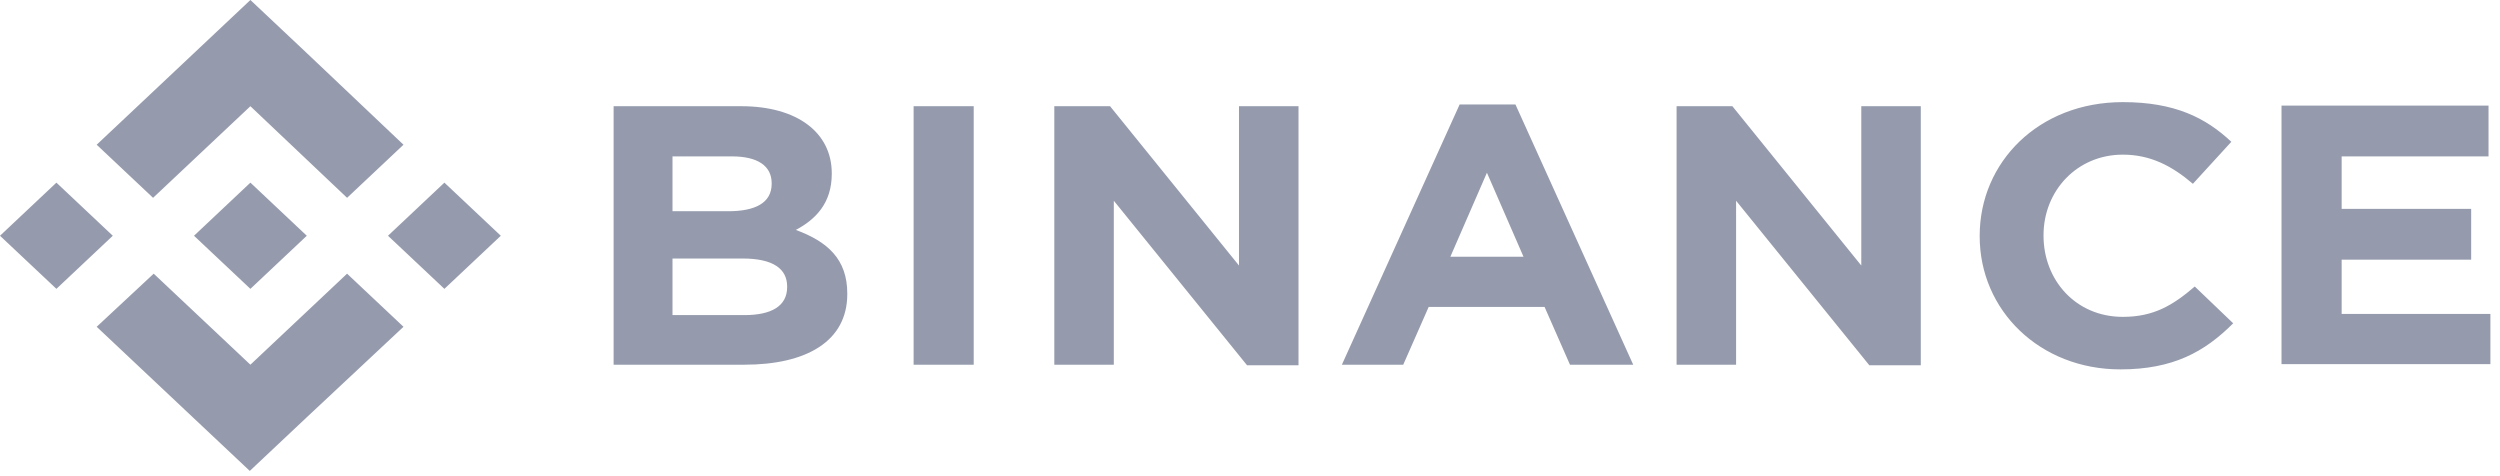 <?xml version="1.0" encoding="utf-8"?>
<svg xmlns="http://www.w3.org/2000/svg" fill="none" height="100%" overflow="visible" preserveAspectRatio="none" style="display: block;" viewBox="0 0 126 24" width="100%">
<path d="M5.685 11.882L2.843 14.558L0 11.882L2.843 9.205L5.685 11.882ZM12.62 5.353L17.493 9.97L20.336 7.294L15.463 2.676L12.62 0L9.778 2.676L4.873 7.294L7.715 9.97L12.62 5.353ZM22.398 9.205L19.555 11.882L22.398 14.558L25.241 11.882L22.398 9.205ZM12.62 18.381L7.747 13.793L4.873 16.47L9.746 21.058L12.589 23.734L15.432 21.058L20.336 16.47L17.493 13.793L12.62 18.381ZM12.62 14.558L15.463 11.882L12.62 9.205L9.778 11.882L12.62 14.558ZM42.703 14.823V14.793C42.703 13.058 41.704 12.175 40.11 11.588C41.11 11.059 41.921 10.235 41.921 8.765V8.734C41.921 6.676 40.172 5.353 37.362 5.353H30.926V18.381H37.517C40.641 18.381 42.703 17.205 42.703 14.823ZM38.892 9.264C38.892 10.235 38.049 10.646 36.706 10.646H33.894V7.882H36.892C38.173 7.882 38.892 8.352 38.892 9.235V9.264ZM39.672 14.47C39.672 15.44 38.86 15.881 37.517 15.881H33.894V13.029H37.423C38.985 13.029 39.672 13.558 39.672 14.44V14.47ZM49.075 18.381V5.353H46.046V18.381H49.075ZM65.445 18.381V5.353H62.445V13.382L55.947 5.353H53.137V18.381H56.136V10.117L62.852 18.41H65.445V18.381ZM82.314 18.381L76.378 5.264H73.566L67.631 18.381H70.723L72.005 15.47H77.847L79.127 18.381H82.314ZM76.785 12.94H73.098L74.941 8.705L76.785 12.94ZM96.808 18.381V5.353H93.809V13.382L87.312 5.353H84.5V18.381H87.499V10.117L94.215 18.41H96.808V18.381ZM112.553 16.294L110.616 14.44C109.522 15.381 108.553 15.97 106.991 15.97C104.617 15.97 102.994 14.117 102.994 11.882V11.853C102.994 9.617 104.68 7.794 106.991 7.794C108.367 7.794 109.459 8.352 110.522 9.264L112.459 7.147C111.177 5.941 109.615 5.147 106.991 5.147C102.743 5.147 99.776 8.176 99.776 11.882V11.911C99.776 15.647 102.806 18.617 106.867 18.617C109.522 18.617 111.115 17.734 112.553 16.294ZM125.516 18.381V15.823H118.019V13.087H124.547V10.528H118.019V7.882H125.422V5.323H114.988V18.352H125.516V18.381Z" fill="#959BAD" id="Vector"/>
</svg>